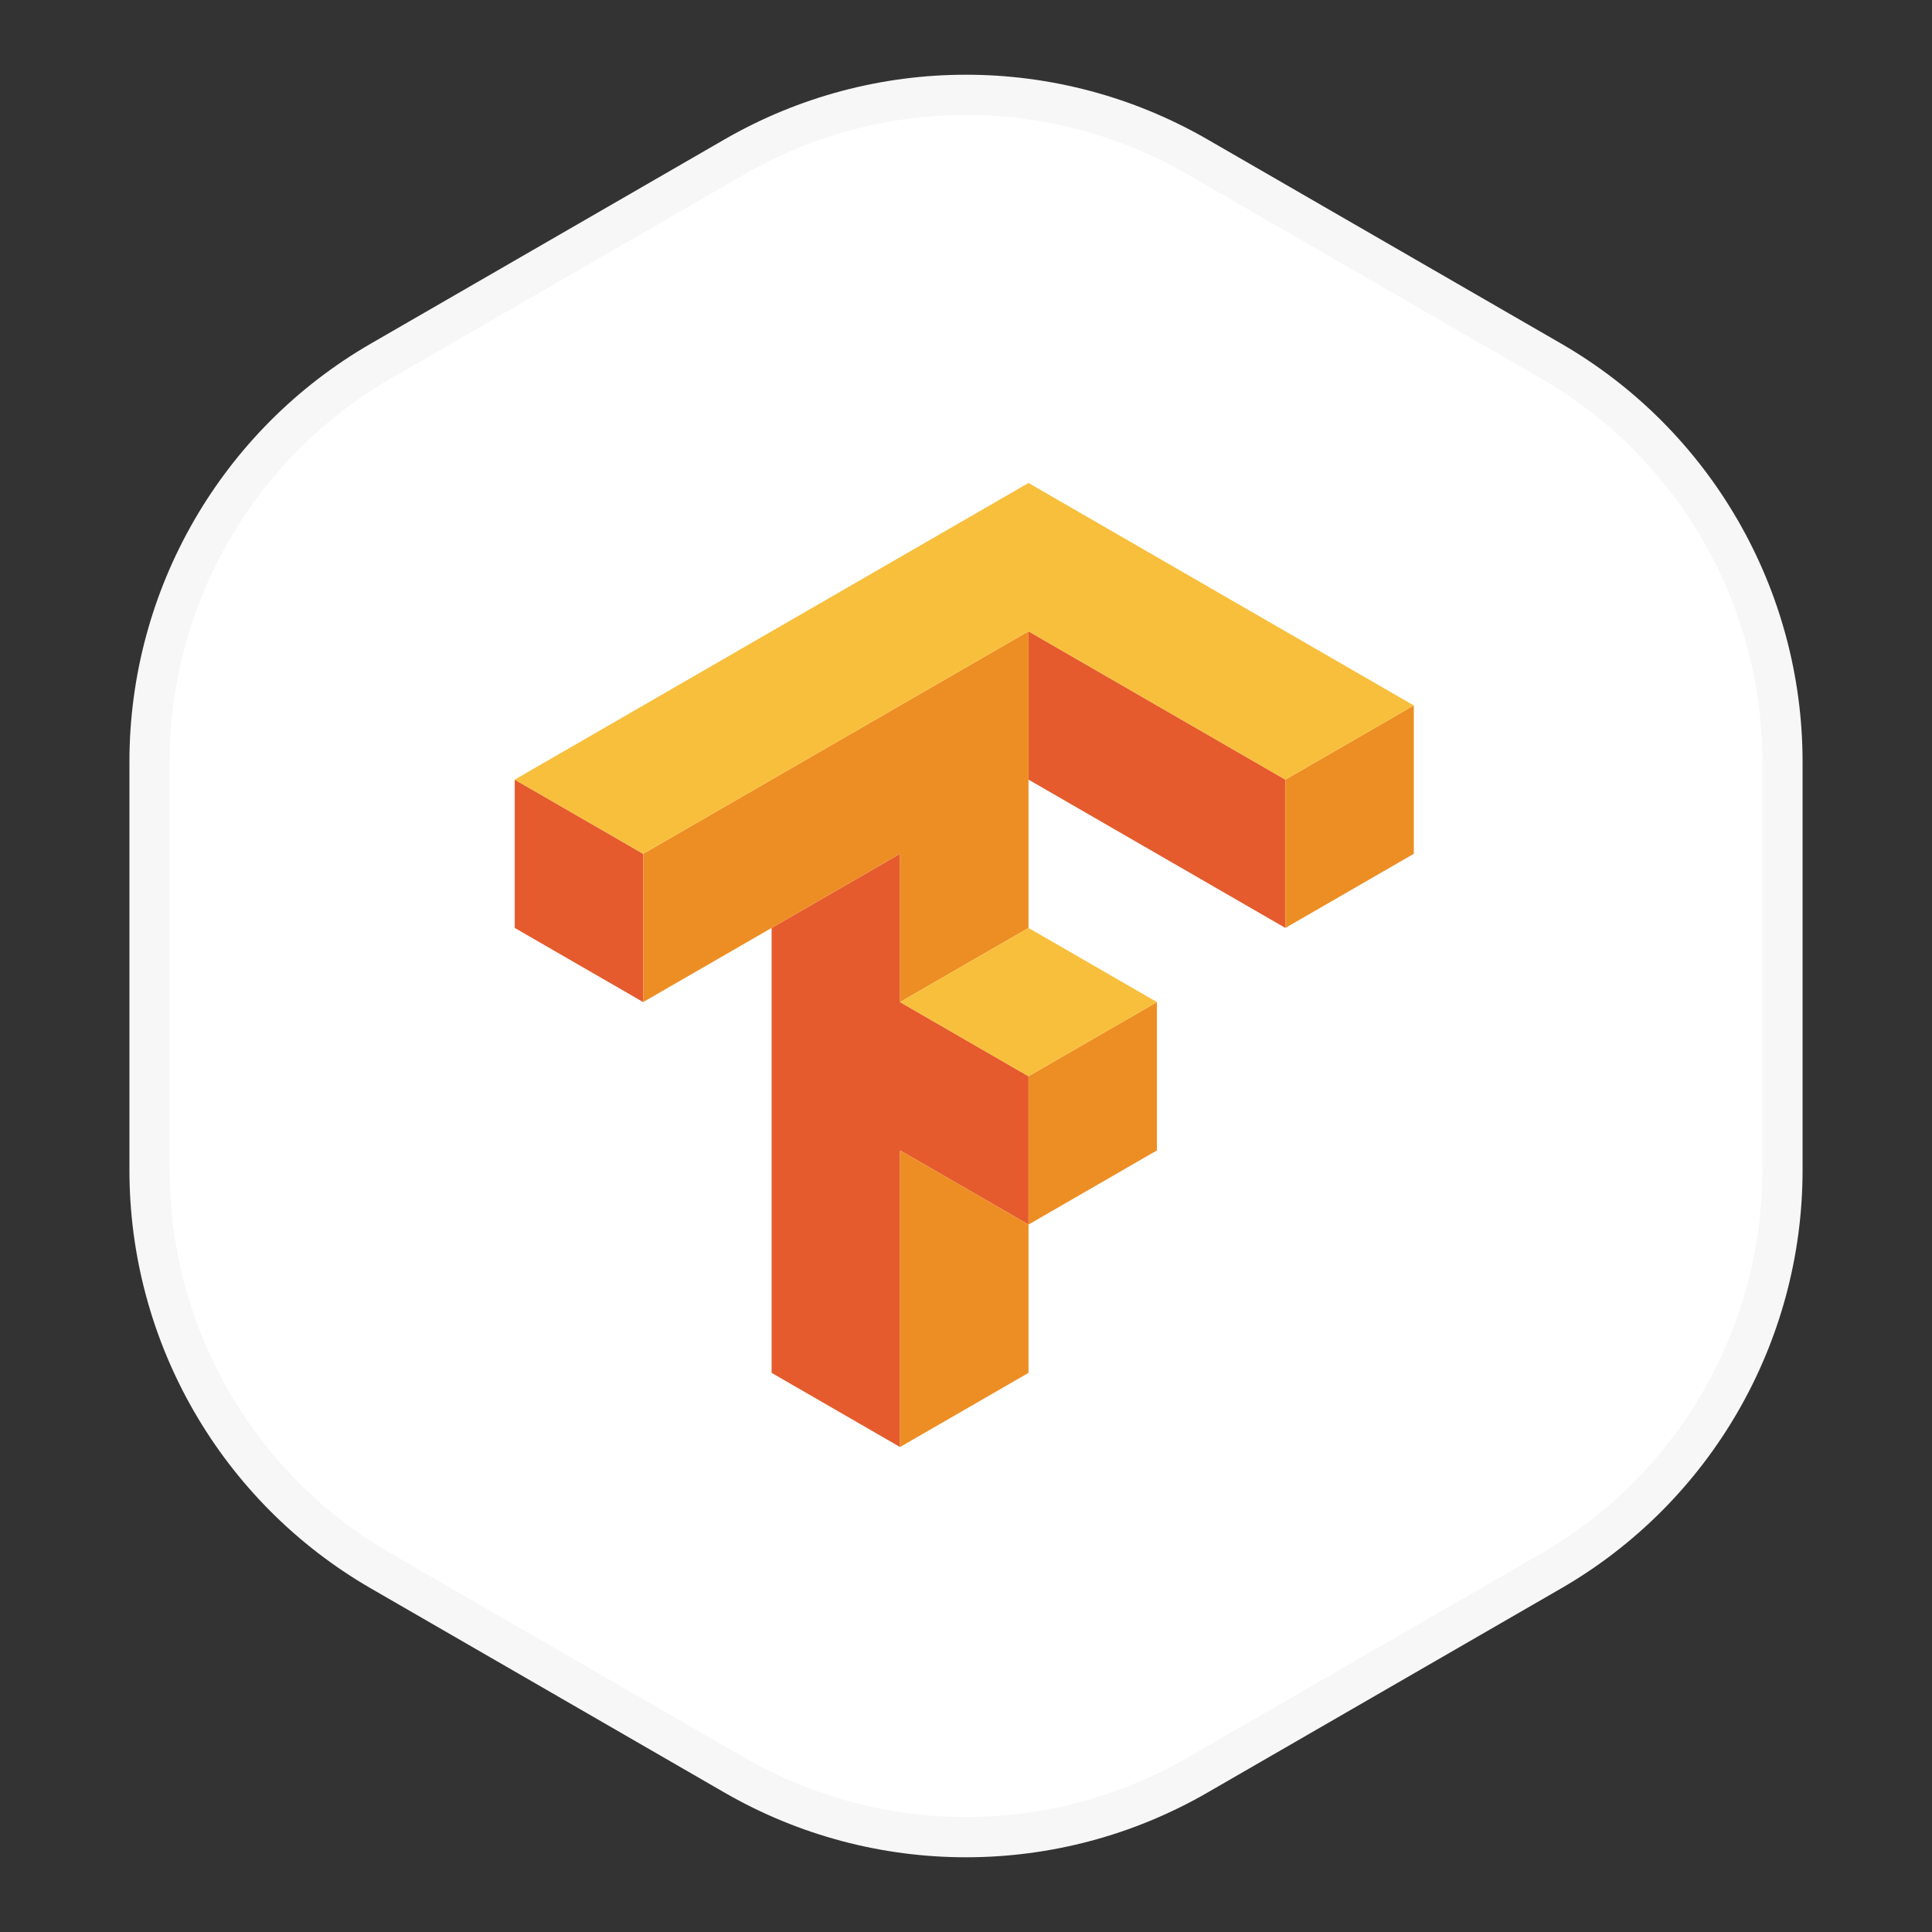 <svg width="160" height="160" viewBox="0 0 160 160" fill="none" xmlns="http://www.w3.org/2000/svg">
<rect x="0" y="0" width="160" height="160" fill="#333333" stroke="none"/>
<path d="M60.833 12.99C72.694 6.143 87.306 6.143 99.167 12.99L128.449 29.896C140.309 36.744 147.615 49.399 147.615 63.094V96.906C147.615 110.601 140.309 123.256 128.449 130.104L99.167 147.01C87.306 153.857 72.694 153.857 60.833 147.01L31.551 130.104C19.691 123.256 12.385 110.601 12.385 96.906V63.094C12.385 49.399 19.691 36.744 31.551 29.896L60.833 12.99Z" fill="white" stroke="#F7F7F7" stroke-width="3.333"/>
<path d="M85.176 52.282V64.565L106.449 76.848V64.565L85.176 52.282ZM42.628 64.565V76.848L53.265 82.988V70.707L42.628 64.565ZM74.538 70.707L63.901 76.848V113.695L74.538 119.836V95.271L85.176 101.413V89.13L74.538 82.988V70.707Z" fill="#E55B2D"/>
<path d="M85.176 52.282L53.265 70.707V82.988L74.538 70.707V82.988L85.176 76.848V52.282ZM117.087 58.423L106.449 64.565V76.848L117.087 70.707V58.423ZM95.812 82.988L85.176 89.13V101.413L95.812 95.271V82.988ZM85.176 101.413L74.538 95.271V119.836L85.176 113.695V101.413Z" fill="#ED8E24"/>
<path d="M85.176 40L42.628 64.565L53.264 70.706L85.176 52.282L106.449 64.565L117.087 58.423L85.176 40ZM85.176 76.848L74.538 82.988L85.176 89.13L95.812 82.988L85.176 76.848Z" fill="#F8BF3C"/>
</svg>
